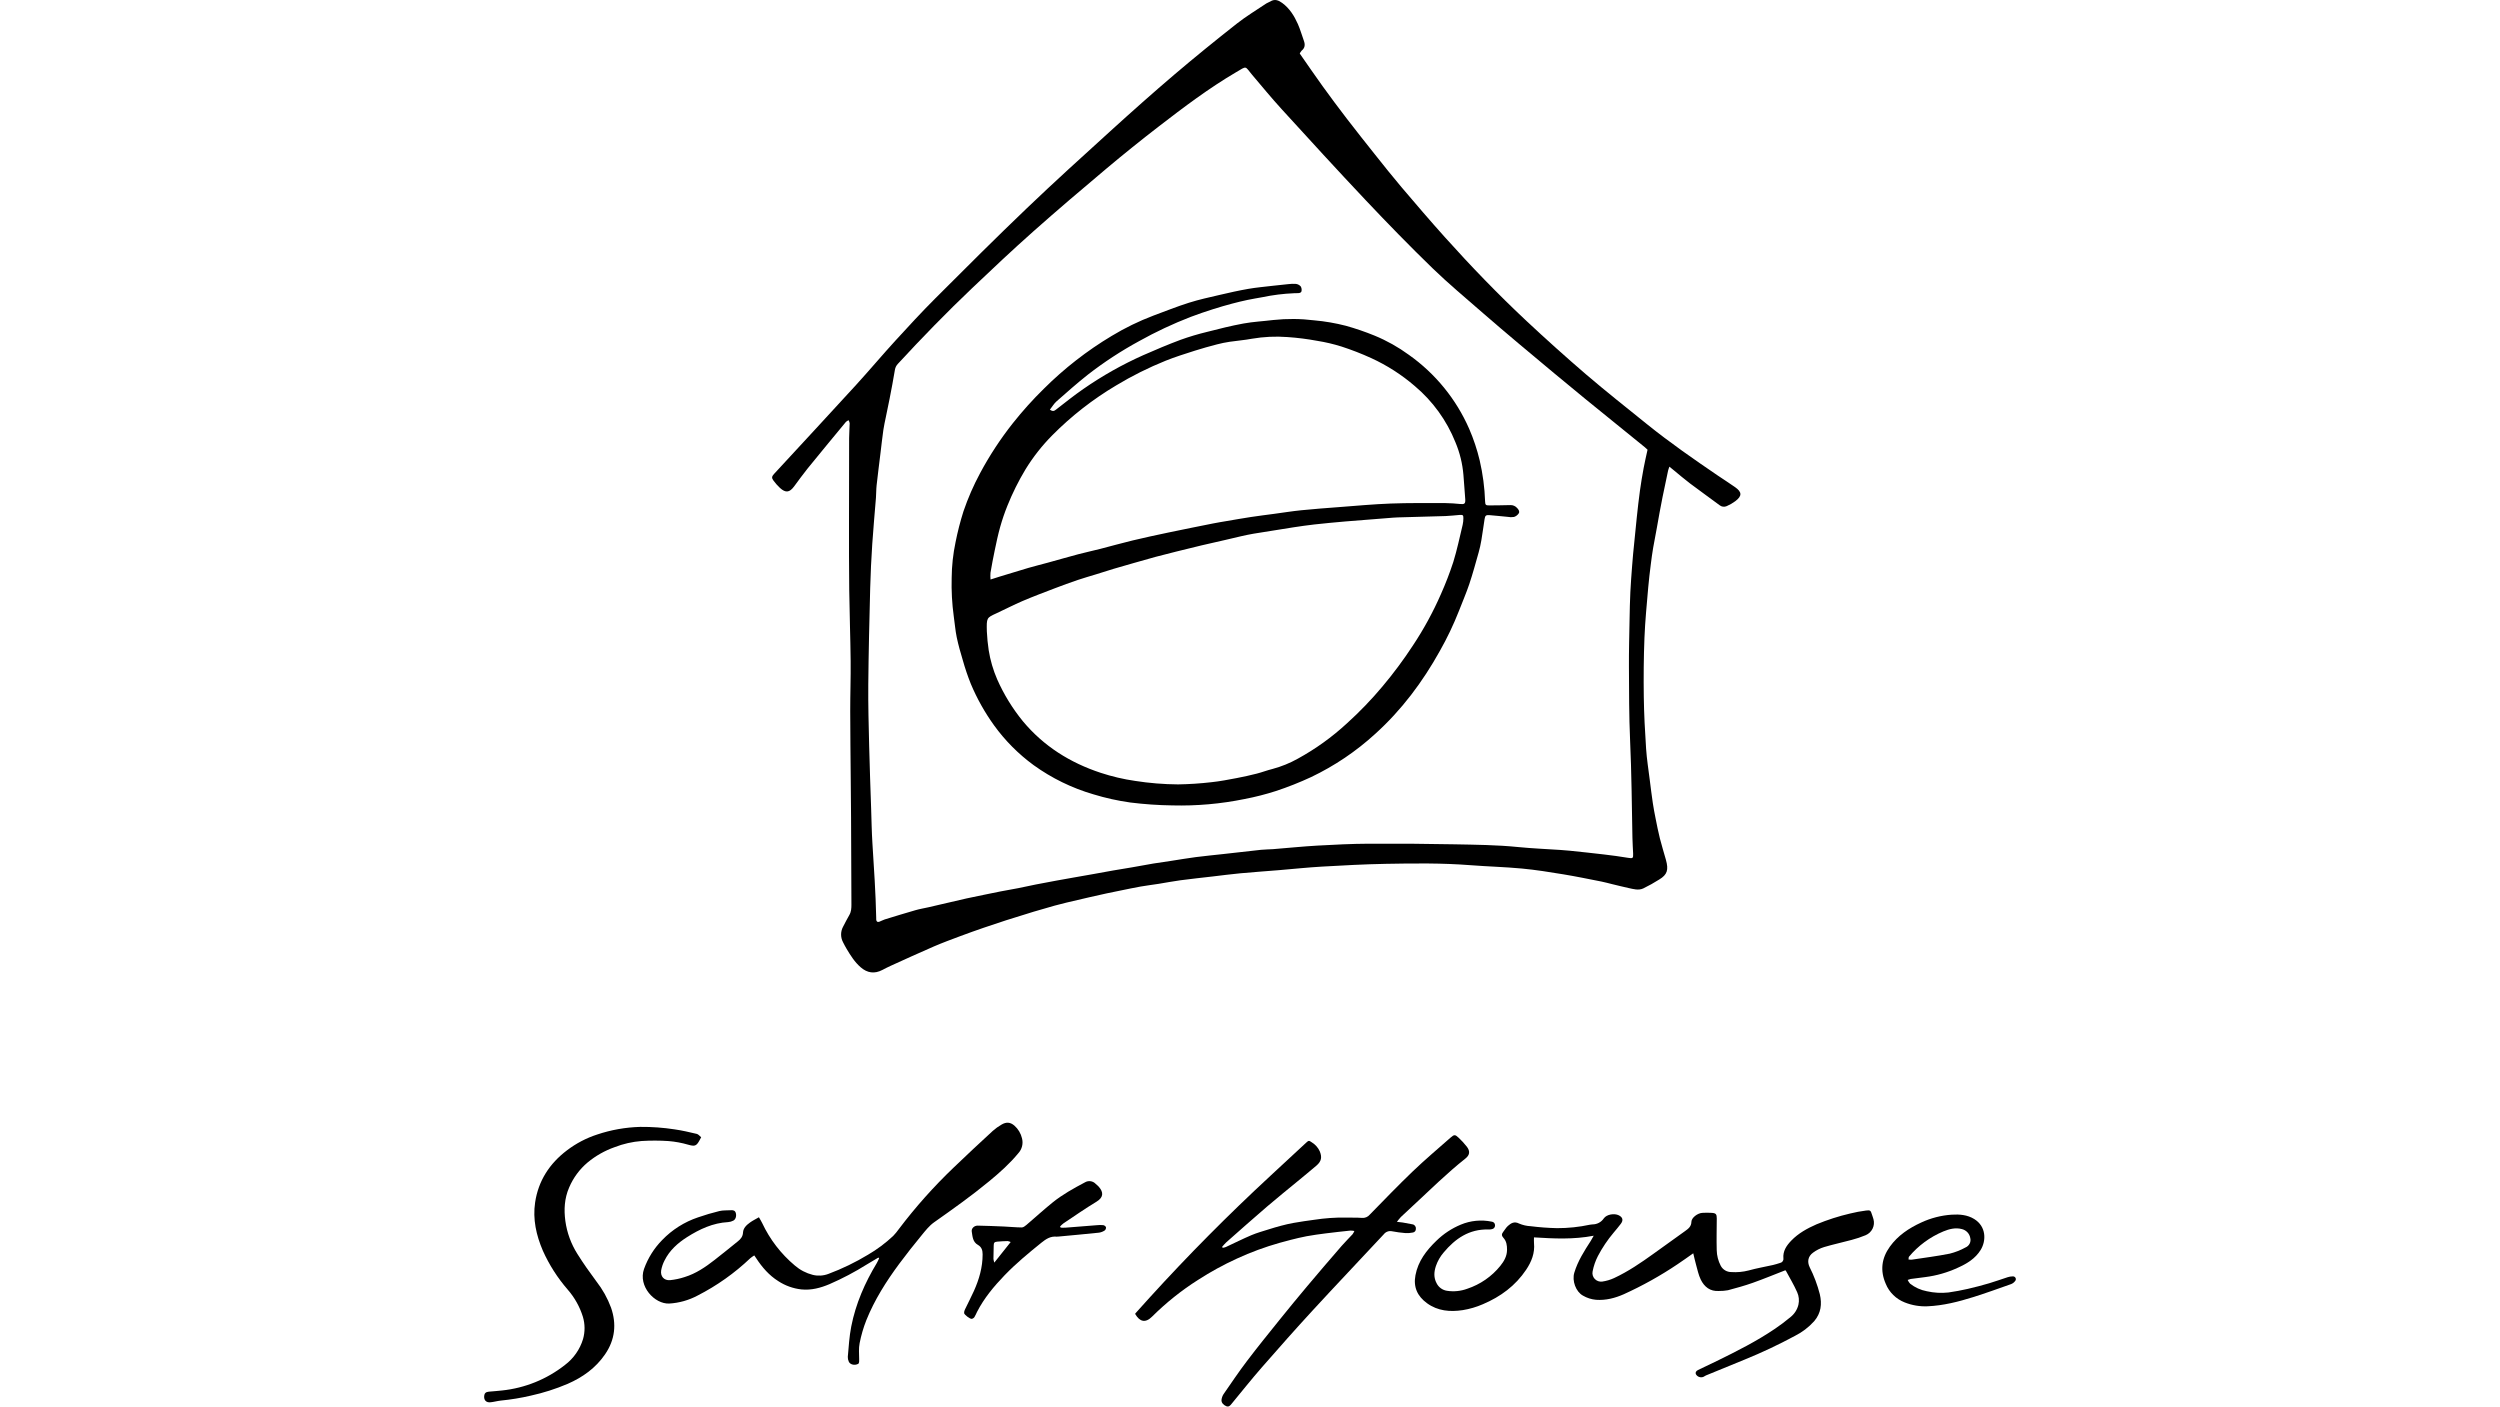 <?xml version="1.0" encoding="UTF-8"?>
<svg width="599px" height="337px" viewBox="0 0 599 337" version="1.1" xmlns="http://www.w3.org/2000/svg" xmlns:xlink="http://www.w3.org/1999/xlink">
    <!-- Generator: Sketch 63.1 (92452) - https://sketch.com -->
    <title>SaltHouse</title>
    <desc>Created with Sketch.</desc>
    <g id="SaltHouse" stroke="none" stroke-width="1" fill="none" fill-rule="evenodd">
        <g id="salt-house-logo-blk" transform="translate(116, 0)" fill="#000000" fill-rule="nonzero">
            <path d="M195.417,12.821 C197.273,15.478 199.04,18.076 200.879,20.623 C202.768,23.24 204.696,25.828 206.663,28.389 C208.921,31.328 211.223,34.233 213.533,37.131 C215.596,39.718 217.649,42.315 219.791,44.838 C223.227,48.881 226.675,52.916 230.221,56.863 C236.465,63.813 242.947,70.542 249.77,76.927 C254.43,81.286 259.181,85.547 264.024,89.71 C268.808,93.804 273.755,97.711 278.659,101.665 C284.088,106.041 289.811,110.014 295.573,113.934 C296.955,114.874 298.37,115.765 299.735,116.727 C301.405,117.904 301.422,118.84 299.783,120.08 C299.145,120.555 298.454,120.953 297.723,121.267 C297.166,121.524 296.511,121.444 296.032,121.06 C293.672,119.301 291.272,117.598 288.922,115.826 C287.587,114.819 286.322,113.72 285.026,112.661 L283.986,111.813 C283.848,112.226 283.73,112.497 283.669,112.78 C283.222,114.878 282.781,116.979 282.349,119.081 C282.094,120.327 281.86,121.577 281.631,122.828 C281.406,124.04 281.203,125.256 280.981,126.47 C280.688,128.075 280.365,129.675 280.092,131.284 C279.88,132.54 279.704,133.803 279.55,135.068 C279.316,136.968 279.071,138.868 278.911,140.775 C278.572,144.789 278.168,148.803 278.011,152.825 C277.826,157.53 277.787,162.245 277.852,166.953 C277.909,171.1 278.13,175.248 278.405,179.387 C278.572,181.888 278.972,184.375 279.282,186.866 C279.512,188.724 279.746,190.583 280.019,192.435 C280.198,193.654 280.432,194.866 280.675,196.074 C280.995,197.672 281.302,199.275 281.7,200.854 C282.135,202.583 282.674,204.289 283.154,206.008 C283.827,208.417 283.486,209.556 281.57,210.72 C280.329,211.508 279.044,212.226 277.722,212.869 C276.585,213.396 275.365,213.024 274.199,212.77 C272.884,212.484 271.578,212.154 270.268,211.839 C269.419,211.635 268.577,211.392 267.722,211.224 C264.68,210.627 261.643,209.993 258.585,209.491 C255.286,208.949 251.977,208.415 248.651,208.103 C244.563,207.718 240.449,207.623 236.355,207.302 C229.58,206.77 222.796,206.851 216.017,206.976 C210.915,207.071 205.814,207.348 200.719,207.64 C197.298,207.836 193.885,208.204 190.468,208.488 C187.369,208.743 184.266,208.956 181.171,209.243 C178.991,209.445 176.819,209.739 174.643,209.992 C172.033,210.296 169.418,210.57 166.813,210.916 C165.079,211.146 163.36,211.489 161.631,211.763 C160.18,211.993 158.719,212.165 157.271,212.419 C155.704,212.695 154.148,213.035 152.588,213.35 C151.461,213.578 150.33,213.801 149.205,214.043 C147.808,214.343 146.413,214.66 145.02,214.98 C143.201,215.398 141.383,215.823 139.567,216.254 C138.601,216.484 137.637,216.724 136.681,216.992 C135.002,217.462 133.324,217.94 131.655,218.446 C129.455,219.113 127.26,219.796 125.071,220.496 C123.259,221.077 121.453,221.679 119.655,222.301 C117.819,222.936 115.987,223.583 114.167,224.266 C112.017,225.074 109.856,225.863 107.748,226.773 C104.255,228.281 100.799,229.876 97.332,231.444 C96.682,231.738 96.048,232.069 95.415,232.401 C93.535,233.385 91.815,233.146 90.224,231.766 C88.785,230.518 87.792,228.933 86.834,227.322 C86.53,226.812 86.253,226.284 85.987,225.753 C85.357,224.567 85.376,223.143 86.037,221.974 C86.516,221.062 86.976,220.137 87.496,219.248 C87.965,218.447 88.004,217.583 88.001,216.704 C87.976,209.756 87.947,202.809 87.914,195.861 C87.9,192.907 87.864,189.953 87.839,186.999 C87.794,181.451 87.722,175.902 87.714,170.354 C87.708,166.363 87.857,162.372 87.815,158.381 C87.757,152.717 87.547,147.055 87.477,141.391 C87.408,135.921 87.422,130.45 87.42,124.98 C87.417,118.313 87.427,111.645 87.45,104.978 C87.454,103.782 87.561,102.586 87.581,101.389 C87.536,101.139 87.447,100.899 87.318,100.68 C87.087,100.784 86.872,100.922 86.682,101.09 C83.607,104.809 80.528,108.525 77.488,112.272 C76.361,113.663 75.328,115.132 74.253,116.566 C73.16,118.024 72.246,118.145 70.884,116.912 C70.303,116.366 69.774,115.767 69.305,115.122 C68.84,114.507 68.917,114.146 69.465,113.552 C76.013,106.455 82.583,99.378 89.098,92.249 C92.274,88.774 95.302,85.162 98.476,81.685 C101.651,78.207 104.846,74.742 108.173,71.415 C115.397,64.189 122.631,56.97 130.014,49.909 C136.588,43.621 143.331,37.508 150.068,31.392 C155.119,26.805 160.217,22.266 165.41,17.843 C170.296,13.682 175.289,9.643 180.33,5.67 C182.572,3.903 185.043,2.423 187.419,0.825 C187.712,0.629 188.077,0.542 188.375,0.351 C189.439,-0.33 190.364,0.083 191.232,0.72 C192.989,2.009 194.103,3.809 194.966,5.751 C195.543,7.049 195.922,8.435 196.41,9.773 C196.743,10.689 196.686,11.484 195.87,12.138 C195.689,12.344 195.537,12.574 195.417,12.821 Z M278.753,107.752 C278.581,107.593 278.36,107.365 278.116,107.168 C273.349,103.299 268.582,99.432 263.814,95.565 C261.309,93.526 258.824,91.461 256.34,89.396 C253.55,87.077 250.766,84.749 247.989,82.414 C245.095,79.971 242.196,77.527 239.344,75.036 C235.259,71.466 231.074,67.994 227.186,64.221 C221.745,58.943 216.452,53.506 211.248,47.995 C204.453,40.8 197.78,33.49 191.109,26.181 C188.664,23.501 186.359,20.692 184.011,17.925 C182.205,15.798 182.878,15.707 180.144,17.316 C173.641,21.139 167.632,25.678 161.673,30.275 C157.445,33.536 153.284,36.883 149.19,40.317 C143.266,45.293 137.371,50.309 131.587,55.446 C126.607,59.87 121.752,64.44 116.926,69.033 C110.795,74.867 104.89,80.93 99.152,87.155 C98.763,87.55 98.508,88.057 98.421,88.605 C98.045,90.92 97.594,93.223 97.15,95.527 C96.864,97.012 96.539,98.49 96.24,99.972 C96.034,100.987 95.797,101.999 95.652,103.023 C95.395,104.837 95.197,106.659 94.975,108.478 C94.657,111.088 94.321,113.696 94.033,116.31 C93.924,117.3 93.953,118.303 93.875,119.299 C93.585,122.996 93.23,126.69 92.99,130.39 C92.765,133.892 92.587,137.4 92.498,140.909 C92.301,148.607 92.112,156.306 92.041,164.005 C91.996,168.911 92.135,173.818 92.252,178.724 C92.372,183.748 92.561,188.771 92.726,193.795 C92.817,196.548 92.86,199.303 93.031,202.051 C93.399,207.985 93.815,213.915 93.938,219.861 C93.941,220.02 93.931,220.181 93.943,220.339 C93.981,220.793 94.227,221.005 94.665,220.854 C95.113,220.699 95.525,220.437 95.976,220.298 C98.438,219.54 100.902,218.782 103.38,218.072 C104.409,217.777 105.473,217.607 106.519,217.37 C107.526,217.142 108.53,216.899 109.536,216.665 C111.547,216.196 113.558,215.717 115.572,215.267 C117.004,214.946 118.444,214.665 119.882,214.368 C121.166,214.105 122.45,213.832 123.738,213.584 C125.142,213.314 126.553,213.081 127.956,212.805 C129.358,212.529 130.756,212.207 132.161,211.929 C133.797,211.605 135.438,211.302 137.078,211 C138.488,210.74 139.9,210.493 141.312,210.243 C142.836,209.973 144.362,209.711 145.887,209.439 C147.492,209.152 149.094,208.849 150.7,208.569 C152.187,208.31 153.68,208.082 155.167,207.824 C156.892,207.525 158.61,207.192 160.336,206.905 C161.787,206.663 163.246,206.471 164.7,206.249 C166.629,205.955 168.551,205.619 170.485,205.367 C172.656,205.086 174.836,204.882 177.012,204.639 C180.06,204.297 183.106,203.936 186.156,203.613 C187.108,203.512 188.071,203.532 189.026,203.456 C192.561,203.176 196.092,202.808 199.63,202.606 C203.73,202.373 207.838,202.174 211.943,202.151 C218.801,202.112 225.66,202.161 232.52,202.298 C237.581,202.4 242.646,202.439 247.696,202.948 C251.065,203.286 254.456,203.417 257.836,203.645 C258.592,203.696 259.348,203.75 260.102,203.83 C262.835,204.12 265.569,204.401 268.296,204.726 C270.231,204.956 272.167,205.212 274.088,205.534 C275.196,205.72 275.348,205.661 275.3,204.545 C275.246,203.269 275.155,201.995 275.131,200.719 C274.985,192.941 274.92,185.164 274.57,177.388 C274.307,171.53 274.326,165.658 274.293,159.79 C274.272,155.999 274.375,152.207 274.444,148.416 C274.481,146.222 274.531,144.026 274.634,141.834 C274.729,139.804 274.897,137.775 275.043,135.747 C275.114,134.752 275.193,133.758 275.29,132.765 C275.578,129.827 275.863,126.889 276.175,123.954 C276.4,121.816 276.639,119.678 276.932,117.548 C277.181,115.734 277.488,113.926 277.82,112.125 C278.076,110.722 278.411,109.336 278.753,107.752 Z" id="Shape"></path>
            <path d="M311.734,304.367 C309.129,305.38 306.567,306.442 303.955,307.369 C302.012,308.058 300.015,308.607 298.02,309.14 C297.311,309.267 296.591,309.327 295.87,309.318 C293.74,309.461 292.352,308.329 291.502,306.588 C290.957,305.471 290.71,304.206 290.368,303 C290.126,302.15 289.945,301.283 289.704,300.288 C288.341,301.24 287.164,302.104 285.946,302.905 C281.859,305.657 277.545,308.065 273.049,310.102 C270.96,311.022 268.774,311.598 266.425,311.433 C265.311,311.337 264.232,310.993 263.272,310.428 C261.571,309.488 260.615,306.886 261.204,304.933 C262.047,302.136 263.597,299.719 265.16,297.298 C265.361,296.986 265.528,296.654 265.854,296.079 C260.966,297.017 256.327,296.771 251.542,296.475 C251.542,297.034 251.507,297.457 251.548,297.872 C251.78,300.238 250.944,302.316 249.67,304.222 C247.105,308.057 243.541,310.692 239.286,312.495 C237.753,313.163 236.14,313.636 234.486,313.905 C231.453,314.367 228.482,314.128 225.905,312.246 C223.631,310.585 222.599,308.416 223.142,305.551 C223.783,302.156 225.768,299.597 228.169,297.278 C229.848,295.636 231.83,294.327 234.009,293.421 C236.343,292.444 238.924,292.194 241.406,292.705 C241.867,292.738 242.222,293.122 242.211,293.578 C242.239,294.036 241.91,294.438 241.451,294.509 C241.18,294.573 240.9,294.598 240.621,294.583 C236.014,294.46 232.692,296.761 229.905,300.089 C229.077,301.052 228.443,302.161 228.036,303.357 C227.575,304.755 227.484,306.117 228.216,307.477 C228.699,308.448 229.637,309.122 230.722,309.276 C232.346,309.525 234.007,309.357 235.545,308.788 C238.669,307.752 241.423,305.847 243.475,303.303 C244.383,302.179 245.078,300.962 245.086,299.445 C245.091,298.383 244.961,297.393 244.213,296.576 C243.805,296.129 243.729,295.701 244.134,295.207 C244.533,294.724 244.832,294.135 245.296,293.728 C246.044,293.073 246.812,292.57 247.968,293.159 C248.85,293.536 249.794,293.753 250.754,293.798 C252.856,294.064 254.972,294.22 257.091,294.265 C259.73,294.271 262.363,293.995 264.942,293.441 C265.138,293.4 265.337,293.375 265.537,293.367 C266.636,293.376 267.665,292.834 268.269,291.928 C268.954,290.952 270.802,290.656 271.865,291.189 C272.808,291.662 272.997,292.361 272.355,293.216 C271.809,293.945 271.216,294.641 270.628,295.34 C269.172,297.07 267.909,298.949 266.86,300.945 C266.265,302.103 265.838,303.339 265.591,304.615 C265.451,305.266 265.64,305.944 266.099,306.432 C266.559,306.92 267.23,307.156 267.899,307.066 C268.882,306.923 269.84,306.64 270.74,306.224 C274.112,304.654 277.165,302.563 280.17,300.405 C282.691,298.595 285.211,296.785 287.732,294.975 C288.508,294.417 289.235,293.896 289.261,292.742 C289.283,291.769 290.722,290.684 291.845,290.602 C292.605,290.552 293.367,290.552 294.127,290.602 C295.135,290.663 295.343,290.926 295.338,291.948 C295.326,294.476 295.259,297.007 295.327,299.533 C295.354,300.837 295.683,302.119 296.289,303.278 C296.782,304.212 297.764,304.795 298.831,304.787 C300.23,304.883 301.635,304.751 302.99,304.398 C304.901,303.862 306.87,303.532 308.809,303.094 C309.389,302.963 309.957,302.773 310.525,302.596 C311.023,302.498 311.361,302.04 311.304,301.542 C311.14,299.766 312.036,298.449 313.193,297.25 C314.902,295.478 317.017,294.321 319.258,293.338 C321.868,292.258 324.565,291.392 327.32,290.751 C328.558,290.444 329.814,290.209 331.08,290.048 C332.12,289.907 332.229,290.037 332.52,291.005 C332.633,291.382 332.792,291.749 332.886,292.129 C333.312,293.687 332.513,295.317 331.011,295.954 C329.909,296.41 328.777,296.79 327.621,297.09 C325.434,297.685 323.211,298.155 321.041,298.802 C320.093,299.097 319.202,299.548 318.405,300.136 C317.206,301.01 316.96,302.29 317.59,303.608 C318.638,305.682 319.457,307.862 320.032,310.11 C320.577,312.443 320.321,314.641 318.671,316.567 C317.366,318.014 315.799,319.208 314.049,320.086 C310.172,322.177 306.183,324.059 302.099,325.723 C298.978,326.998 295.858,328.276 292.74,329.557 C292.521,329.647 292.335,329.817 292.116,329.906 C291.451,330.157 290.7,329.891 290.348,329.281 C290.145,328.918 290.337,328.499 290.851,328.251 C292.35,327.526 293.861,326.824 295.356,326.092 C300.14,323.747 304.899,321.353 309.308,318.358 C310.594,317.49 311.833,316.556 313.019,315.559 C313.959,314.81 314.621,313.775 314.9,312.615 C315.132,311.606 315.026,310.55 314.599,309.605 C313.818,307.843 312.815,306.176 311.898,304.473 C311.866,304.415 311.769,304.389 311.734,304.367 Z" id="Path"></path>
            <path d="M156,314.729 C157.144,313.46 158.314,312.153 159.495,310.854 C168.711,300.726 178.341,291.017 188.387,281.728 C191.234,279.097 194.078,276.462 196.918,273.823 C197.557,273.231 197.617,273.226 198.328,273.72 C199.146,274.221 199.798,274.955 200.203,275.831 C200.794,277.248 200.628,278.236 199.439,279.26 C197.956,280.536 196.435,281.767 194.928,283.014 C192.467,285.05 189.972,287.046 187.549,289.125 C184.275,291.935 181.051,294.803 177.817,297.658 C177.463,298.005 177.128,298.371 176.813,298.754 L176.963,298.979 C177.21,298.943 177.453,298.883 177.689,298.799 C179.734,297.853 181.749,296.833 183.823,295.953 C185.168,295.382 186.592,294.996 187.988,294.552 C188.968,294.24 189.956,293.946 190.949,293.687 C191.943,293.429 192.95,293.181 193.964,293.006 C195.605,292.721 197.252,292.472 198.905,292.258 C201.384,291.874 203.89,291.697 206.398,291.729 C207.71,291.778 209.028,291.705 210.334,291.809 C211.046,291.874 211.743,291.579 212.199,291.023 C215.614,287.538 218.994,284.013 222.516,280.642 C225.43,277.853 228.518,275.249 231.545,272.58 C232.418,271.81 232.647,271.804 233.46,272.578 C234.193,273.253 234.868,273.989 235.479,274.778 C236.288,275.863 236.147,276.766 235.11,277.587 C230.72,281.066 226.743,285.011 222.634,288.808 C221.635,289.73 220.635,290.65 219.654,291.591 C219.316,291.96 218.997,292.347 218.699,292.75 C219.351,292.826 219.731,292.853 220.105,292.917 C220.886,293.051 221.664,293.199 222.441,293.351 C222.937,293.431 223.287,293.884 223.242,294.39 C223.267,294.614 223.2,294.839 223.058,295.014 C222.916,295.189 222.711,295.298 222.488,295.318 C221.912,295.439 221.324,295.482 220.737,295.447 C219.667,295.361 218.602,295.218 217.547,295.017 C216.8,294.847 216.024,295.128 215.552,295.737 C209.91,301.797 204.201,307.798 198.594,313.892 C194.45,318.395 190.39,322.978 186.364,327.59 C183.867,330.45 181.504,333.429 179.084,336.358 C178.746,336.769 178.439,337.18 177.797,336.917 C177.118,336.641 176.59,336.037 176.678,335.386 C176.733,334.911 176.895,334.456 177.152,334.054 C178.993,331.392 180.801,328.702 182.756,326.126 C185.318,322.748 187.988,319.453 190.646,316.15 C192.802,313.47 194.987,310.814 197.2,308.18 C199.93,304.935 202.686,301.713 205.466,298.512 C206.302,297.546 207.222,296.656 208.086,295.713 C208.255,295.472 208.397,295.214 208.512,294.943 C208.199,294.883 207.881,294.85 207.562,294.847 C205.586,295.057 203.61,295.269 201.639,295.519 C200.105,295.715 198.571,295.926 197.051,296.204 C195.768,296.439 194.502,296.767 193.232,297.077 C192.348,297.293 191.472,297.542 190.595,297.785 C187.092,298.774 183.67,300.037 180.36,301.562 C177.148,303.03 174.044,304.731 171.074,306.651 C167.099,309.171 163.405,312.119 160.059,315.444 C158.388,317.125 157.069,316.619 156.042,314.923 C156.021,314.86 156.007,314.795 156,314.729 Z" id="Path"></path>
            <path d="M64.724,300.796 C64.389,301 64.069,301.227 63.765,301.475 C60.006,305.049 55.755,308.059 51.143,310.415 C49.034,311.54 46.71,312.194 44.327,312.332 C40.837,312.475 36.847,308.181 38.311,304.037 C39.243,301.44 40.725,299.077 42.655,297.114 C45.042,294.638 47.986,292.776 51.238,291.683 C52.92,291.1 54.633,290.589 56.363,290.17 C57.238,289.958 58.181,290.029 59.094,289.97 C59.646,289.935 60.124,290 60.304,290.659 C60.491,291.342 60.282,292.16 59.712,292.457 C59.326,292.662 58.902,292.784 58.467,292.816 C54.821,293.008 51.638,294.5 48.628,296.408 C46.386,297.83 44.422,299.586 43.215,302.027 C42.831,302.767 42.561,303.562 42.415,304.384 C42.197,305.818 43.094,306.837 44.547,306.726 C45.731,306.607 46.899,306.358 48.03,305.985 C50.728,305.161 53.03,303.591 55.23,301.872 C57.115,300.401 58.973,298.896 60.83,297.391 C61.487,296.858 61.977,296.272 62.028,295.302 C62.083,294.242 62.877,293.511 63.693,292.92 C64.33,292.459 65.05,292.114 65.838,291.656 C66.125,292.162 66.404,292.588 66.618,293.045 C68.459,296.968 71.128,300.44 74.441,303.217 C75.682,304.289 77.154,305.056 78.74,305.457 C79.982,305.763 81.287,305.683 82.482,305.228 C85.785,303.994 88.966,302.453 91.985,300.626 C94.152,299.363 96.17,297.857 97.999,296.136 C98.498,295.619 98.957,295.064 99.37,294.475 C103.35,289.216 107.744,284.287 112.508,279.736 C115.583,276.771 118.719,273.871 121.857,270.974 C122.51,270.392 123.222,269.88 123.98,269.447 C125.121,268.771 126.083,268.868 127.05,269.697 C127.954,270.494 128.59,271.554 128.869,272.731 C129.207,273.991 128.88,275.338 128.001,276.298 C125.934,278.816 123.517,280.957 121.026,283.014 C116.783,286.519 112.3,289.697 107.806,292.867 C106.659,293.676 105.739,294.853 104.833,295.959 C102.988,298.211 101.169,300.491 99.437,302.832 C96.327,307.037 93.531,311.449 91.57,316.326 C90.87,318.104 90.334,319.944 89.967,321.821 C89.718,323.054 89.843,324.37 89.857,325.648 C89.869,326.639 89.838,326.777 89.198,326.94 C88.446,327.132 87.628,326.852 87.364,326.237 C87.198,325.879 87.119,325.486 87.134,325.091 C87.353,322.665 87.487,320.24 87.959,317.83 C89.036,312.353 91.222,307.361 94.083,302.627 C94.301,302.267 94.455,301.868 94.639,301.487 L94.463,301.31 C93.535,301.862 92.602,302.406 91.681,302.97 C88.824,304.762 85.838,306.337 82.748,307.681 C80.606,308.587 78.384,309.182 76.023,308.946 C74.044,308.73 72.143,308.049 70.473,306.957 C68.267,305.565 66.611,303.652 65.197,301.491 C65.068,301.297 64.933,301.104 64.724,300.796 Z" id="Path"></path>
            <path d="M52,272.483 C51.78,272.895 51.67,273.107 51.555,273.316 C50.831,274.637 50.388,274.69 48.906,274.274 C47.358,273.822 45.768,273.529 44.16,273.398 C42.019,273.257 39.87,273.253 37.728,273.386 C35.514,273.56 33.339,274.056 31.271,274.858 C28.914,275.69 26.725,276.928 24.805,278.514 C22.863,280.15 21.339,282.217 20.358,284.545 C19.229,287.146 19.095,289.847 19.457,292.536 C19.844,295.352 20.832,298.054 22.356,300.464 C23.758,302.695 25.28,304.86 26.858,306.975 C28.366,308.9 29.565,311.044 30.411,313.33 C31.761,317.25 31.374,321.003 28.965,324.508 C26.707,327.791 23.63,329.989 20.008,331.573 C17.161,332.785 14.205,333.729 11.179,334.395 C8.824,334.943 6.436,335.338 4.029,335.575 C3.187,335.658 2.362,335.903 1.521,335.988 C0.485,336.093 -0.078,335.49 0.009,334.476 C0.065,333.825 0.395,333.512 1.126,333.444 C2.17,333.346 3.219,333.283 4.261,333.161 C9.783,332.588 15.023,330.465 19.364,327.042 C21.436,325.479 22.954,323.306 23.698,320.835 C24.193,319.087 24.179,317.235 23.658,315.494 C22.909,313.089 21.662,310.864 19.997,308.96 C17.576,306.167 15.58,303.038 14.072,299.674 C12.483,295.974 11.618,292.12 12.214,288.109 C12.983,282.929 15.651,278.799 19.844,275.621 C22.023,273.962 24.471,272.68 27.084,271.83 C30.414,270.713 33.895,270.097 37.41,270.002 C40.161,269.979 42.908,270.177 45.627,270.594 C47.419,270.85 49.193,271.266 50.958,271.685 C51.33,271.774 51.627,272.186 52,272.483 Z" id="Path"></path>
            <path d="M341.077,306.668 C341.223,306.993 341.419,307.295 341.657,307.564 C342.819,308.481 344.196,309.106 345.665,309.381 C347.361,309.766 349.112,309.866 350.843,309.678 C352.395,309.458 353.941,309.167 355.469,308.819 C357.188,308.427 358.895,307.974 360.585,307.478 C362.081,307.04 363.544,306.494 365.03,306.021 C365.412,305.896 365.81,305.829 366.213,305.821 C366.504,305.782 366.79,305.927 366.924,306.182 C367.058,306.437 367.011,306.747 366.807,306.954 C366.57,307.27 366.247,307.516 365.875,307.664 C362.86,308.73 359.85,309.822 356.8,310.78 C353.232,311.9 349.606,312.824 345.831,312.988 C343.97,313.067 342.113,312.753 340.388,312.067 C338.3,311.251 336.65,309.634 335.826,307.597 C334.453,304.47 334.796,301.494 336.821,298.685 C338.738,296.023 341.374,294.271 344.329,292.913 C346.624,291.843 349.105,291.206 351.643,291.035 C353.512,290.915 355.377,291.068 357.014,292.073 C359.921,293.859 359.925,297.254 358.582,299.457 C357.301,301.558 355.279,302.767 353.109,303.744 C350.635,304.891 347.989,305.65 345.272,305.994 C344.112,306.129 342.955,306.285 341.799,306.443 C341.553,306.502 341.312,306.577 341.077,306.668 Z M341.283,301.777 C341.545,301.814 341.811,301.827 342.076,301.815 C345.103,301.357 348.147,300.973 351.147,300.377 C352.47,300.048 353.742,299.55 354.929,298.894 C355.828,298.517 356.315,297.563 356.079,296.638 C355.914,295.601 355.133,294.759 354.089,294.493 C352.535,294.074 351.06,294.462 349.622,295.05 C346.422,296.393 343.601,298.468 341.401,301.098 C341.28,301.238 341.324,301.512 341.283,301.777 Z" id="Shape"></path>
            <path d="M138.158,294.152 C138.544,294.152 138.933,294.177 139.316,294.148 C141.802,293.957 144.286,293.75 146.772,293.56 C147.284,293.503 147.801,293.497 148.314,293.543 C148.602,293.587 148.852,293.763 148.99,294.018 C149.034,294.31 148.928,294.606 148.707,294.804 C148.293,295.086 147.82,295.271 147.324,295.346 C144.101,295.684 140.874,295.973 137.648,296.277 C137.491,296.301 137.332,296.309 137.173,296.303 C135.714,296.157 134.634,296.852 133.548,297.728 C130.469,300.211 127.424,302.725 124.68,305.577 C122.133,308.227 119.784,311.035 118.098,314.33 C117.912,314.759 117.701,315.177 117.468,315.582 C117.315,315.8 117.082,315.949 116.82,315.999 C116.406,316.044 115.048,315.014 115.001,314.615 C114.991,314.311 115.062,314.01 115.207,313.741 C115.913,312.257 116.686,310.8 117.359,309.299 C118.605,306.517 119.441,303.637 119.436,300.55 C119.436,299.562 119.202,298.783 118.295,298.268 C117.049,297.561 117.018,296.246 116.83,295.074 C116.708,294.313 117.446,293.645 118.263,293.66 C120.361,293.7 122.459,293.783 124.556,293.874 C125.975,293.936 127.394,294.087 128.815,294.097 C129.185,294.099 129.605,293.773 129.921,293.503 C132.026,291.714 134.061,289.841 136.212,288.109 C138.579,286.202 141.24,284.729 143.924,283.307 C144.761,282.793 145.845,282.936 146.519,283.648 C146.752,283.861 147.007,284.053 147.218,284.286 C148.502,285.707 148.384,286.921 146.71,287.934 C144.013,289.563 141.425,291.371 138.8,293.119 C138.508,293.348 138.234,293.601 137.983,293.874 L138.158,294.152 Z M126.16,297.59 C125.929,297.483 125.685,297.405 125.433,297.36 C124.605,297.385 123.776,297.421 122.951,297.494 C122.234,297.558 122.095,297.764 122.089,298.483 C122.078,299.539 122.036,300.594 122.029,301.649 C122.069,301.946 122.137,302.239 122.232,302.523 L126.16,297.59 Z" id="Shape"></path>
            <path d="M135.555,98.152 C136.278,98.676 136.626,98.449 137.046,98.124 C139.195,96.461 141.315,94.751 143.55,93.211 C148.075,90.065 152.887,87.35 157.922,85.103 C160.874,83.802 163.852,82.545 166.874,81.415 C168.938,80.676 171.04,80.047 173.171,79.532 C176.07,78.79 178.98,78.055 181.922,77.515 C184.277,77.083 186.69,76.971 189.072,76.674 C192.341,76.323 195.639,76.35 198.902,76.754 C201.452,76.982 203.978,77.416 206.457,78.053 C208.796,78.705 211.096,79.493 213.343,80.412 C216.261,81.612 219.023,83.161 221.569,85.022 C227.909,89.51 232.902,95.635 236.012,102.74 C237.073,105.187 237.916,107.722 238.533,110.315 C239.283,113.539 239.717,116.829 239.829,120.137 C239.866,120.98 239.987,121.103 240.832,121.096 C242.517,121.082 244.202,121.07 245.885,121.02 C246.491,120.996 247.076,121.244 247.479,121.695 C247.839,122.062 248.159,122.536 247.913,122.968 C247.643,123.392 247.233,123.709 246.753,123.863 C246.239,123.947 245.714,123.937 245.204,123.834 C243.769,123.707 242.338,123.539 240.902,123.43 C240.027,123.364 239.839,123.527 239.704,124.381 C239.435,126.073 239.218,127.773 238.932,129.462 C238.767,130.444 238.549,131.417 238.28,132.376 C237.566,134.899 236.882,137.44 236.049,139.927 C235.318,142.108 234.39,144.223 233.564,146.373 C232.266,149.673 230.738,152.877 228.99,155.964 C224.864,163.385 219.837,170.113 213.51,175.83 C208.933,180.017 203.76,183.505 198.158,186.181 C195.415,187.457 192.601,188.574 189.728,189.525 C187.261,190.318 184.747,190.96 182.202,191.447 C176.511,192.609 170.706,193.122 164.899,192.976 C161.533,192.93 158.172,192.698 154.832,192.282 C151.828,191.862 148.864,191.205 145.965,190.316 C140.827,188.815 135.984,186.449 131.646,183.32 C128.02,180.666 124.834,177.463 122.202,173.827 C119.959,170.72 118.08,167.368 116.6,163.836 C115.863,161.992 115.225,160.11 114.69,158.198 C114.138,156.371 113.613,154.527 113.225,152.661 C112.885,151.025 112.772,149.343 112.522,147.688 C112.104,144.636 111.937,141.554 112.021,138.474 C112.044,135.596 112.355,132.727 112.949,129.91 C113.443,127.414 114.076,124.947 114.844,122.52 C115.922,119.357 117.261,116.288 118.845,113.345 C121.088,109.154 123.699,105.17 126.647,101.438 C128.959,98.519 131.452,95.747 134.112,93.139 C138.99,88.278 144.446,84.029 150.359,80.489 C153.531,78.57 156.871,76.942 160.338,75.627 C163.174,74.577 165.986,73.448 168.866,72.537 C171.294,71.769 173.798,71.228 176.282,70.648 C178.534,70.12 180.794,69.613 183.071,69.216 C184.997,68.881 186.956,68.711 188.902,68.481 C190.134,68.335 191.368,68.2 192.603,68.086 C193.238,67.998 193.881,67.978 194.52,68.024 C194.951,68.084 195.348,68.291 195.643,68.61 C195.845,68.939 195.919,69.33 195.851,69.71 C195.802,70.117 195.41,70.232 195.017,70.235 C194.696,70.237 194.375,70.252 194.054,70.258 C191.493,70.366 188.944,70.685 186.436,71.213 C185.258,71.43 184.074,71.616 182.903,71.865 C181.656,72.13 180.416,72.428 179.183,72.757 C177.684,73.162 176.188,73.583 174.71,74.059 C172.891,74.646 171.072,75.245 169.288,75.93 C165.045,77.571 160.923,79.506 156.953,81.722 C152.633,84.073 148.511,86.77 144.63,89.786 C142.059,91.818 139.606,93.999 137.145,96.166 C136.54,96.7 136.117,97.438 135.555,98.152 Z M120.449,151.286 C120.52,152.795 120.667,154.3 120.891,155.794 C121.273,158.195 121.956,160.538 122.923,162.77 C124.519,166.381 126.595,169.762 129.095,172.821 C134.071,178.791 140.394,182.747 147.714,185.164 C150.407,186.05 153.173,186.7 155.98,187.106 C159.384,187.638 162.823,187.917 166.268,187.942 C168.953,187.9 171.633,187.722 174.3,187.41 C176.323,187.199 178.33,186.802 180.333,186.425 C181.938,186.124 183.535,185.763 185.119,185.36 C186.39,185.037 187.621,184.556 188.894,184.242 C191.013,183.675 193.053,182.846 194.967,181.774 C199.216,179.443 203.163,176.604 206.722,173.319 C209.755,170.579 212.593,167.632 215.217,164.5 C217.843,161.382 220.278,158.108 222.508,154.697 C225.114,150.779 227.371,146.641 229.254,142.331 C230.371,139.826 231.357,137.267 232.209,134.661 C233.115,131.738 233.733,128.726 234.453,125.747 C234.566,125.24 234.624,124.722 234.626,124.203 C234.639,123.421 234.514,123.324 233.699,123.383 C232.582,123.465 231.468,123.609 230.35,123.649 C226.944,123.765 223.536,123.841 220.129,123.936 C219.368,123.958 218.605,123.97 217.846,124.028 C214.011,124.323 210.177,124.616 206.344,124.941 C203.868,125.151 201.395,125.391 198.925,125.661 C197.255,125.845 195.591,126.095 193.929,126.342 C192.31,126.582 190.695,126.859 189.078,127.117 C187.499,127.37 185.916,127.604 184.34,127.875 C183.357,128.045 182.379,128.252 181.405,128.472 C180.121,128.76 178.843,129.081 177.56,129.376 C175.694,129.807 173.821,130.215 171.958,130.657 C169.94,131.135 167.928,131.636 165.916,132.137 C164.251,132.551 162.585,132.966 160.928,133.411 C159.158,133.888 157.397,134.4 155.634,134.903 C154.027,135.361 152.419,135.814 150.818,136.294 C149.408,136.716 148.009,137.176 146.603,137.612 C145.157,138.06 143.694,138.464 142.263,138.952 C140.416,139.58 138.582,140.244 136.76,140.944 C134.159,141.939 131.55,142.919 128.99,144.011 C126.868,144.915 124.823,145.997 122.725,146.959 C120.382,148.035 120.372,148.015 120.449,151.286 Z M121.33,138.85 C122.239,138.561 122.878,138.351 123.521,138.154 C125.805,137.457 128.085,136.747 130.377,136.078 C131.945,135.622 133.533,135.236 135.107,134.803 C137.527,134.139 139.937,133.438 142.363,132.795 C144.096,132.336 145.852,131.966 147.589,131.521 C150.174,130.86 152.742,130.127 155.335,129.503 C158.166,128.823 161.014,128.21 163.863,127.611 C167.457,126.856 171.059,126.137 174.66,125.418 C175.755,125.199 176.859,125.022 177.961,124.835 C179.889,124.508 181.816,124.164 183.75,123.87 C185.569,123.593 187.397,123.371 189.221,123.125 C191.4,122.832 193.574,122.481 195.761,122.259 C198.79,121.953 201.827,121.727 204.863,121.499 C208.976,121.189 213.086,120.802 217.205,120.648 C221.571,120.486 225.946,120.54 230.316,120.54 C231.515,120.54 232.715,120.657 233.91,120.763 C234.881,120.849 235.133,120.687 235.076,119.649 C234.968,117.697 234.758,115.75 234.638,113.799 C234.415,111.097 233.764,108.446 232.712,105.946 C230.624,100.735 227.283,96.117 222.983,92.498 C219.836,89.784 216.319,87.528 212.538,85.797 C210.22,84.739 207.842,83.815 205.417,83.028 C203.515,82.433 201.573,81.977 199.605,81.663 C197.248,81.223 194.868,80.922 192.476,80.759 C189.634,80.545 186.776,80.679 183.967,81.158 C182.204,81.497 180.4,81.622 178.621,81.891 C177.596,82.045 176.579,82.254 175.576,82.516 C173.804,82.982 172.032,83.463 170.288,84.023 C167.939,84.776 165.576,85.508 163.291,86.427 C159.185,88.082 155.218,90.062 151.43,92.35 C145.851,95.661 140.717,99.666 136.151,104.269 C133.699,106.738 131.541,109.481 129.719,112.443 C128.035,115.238 126.581,118.163 125.368,121.19 C124.7,122.849 124.123,124.543 123.64,126.264 C123.123,128.099 122.734,129.971 122.342,131.838 C121.964,133.631 121.628,135.435 121.319,137.242 C121.278,137.778 121.281,138.316 121.33,138.85 L121.33,138.85 Z" id="Shape"></path>
        </g>
    </g>
</svg>